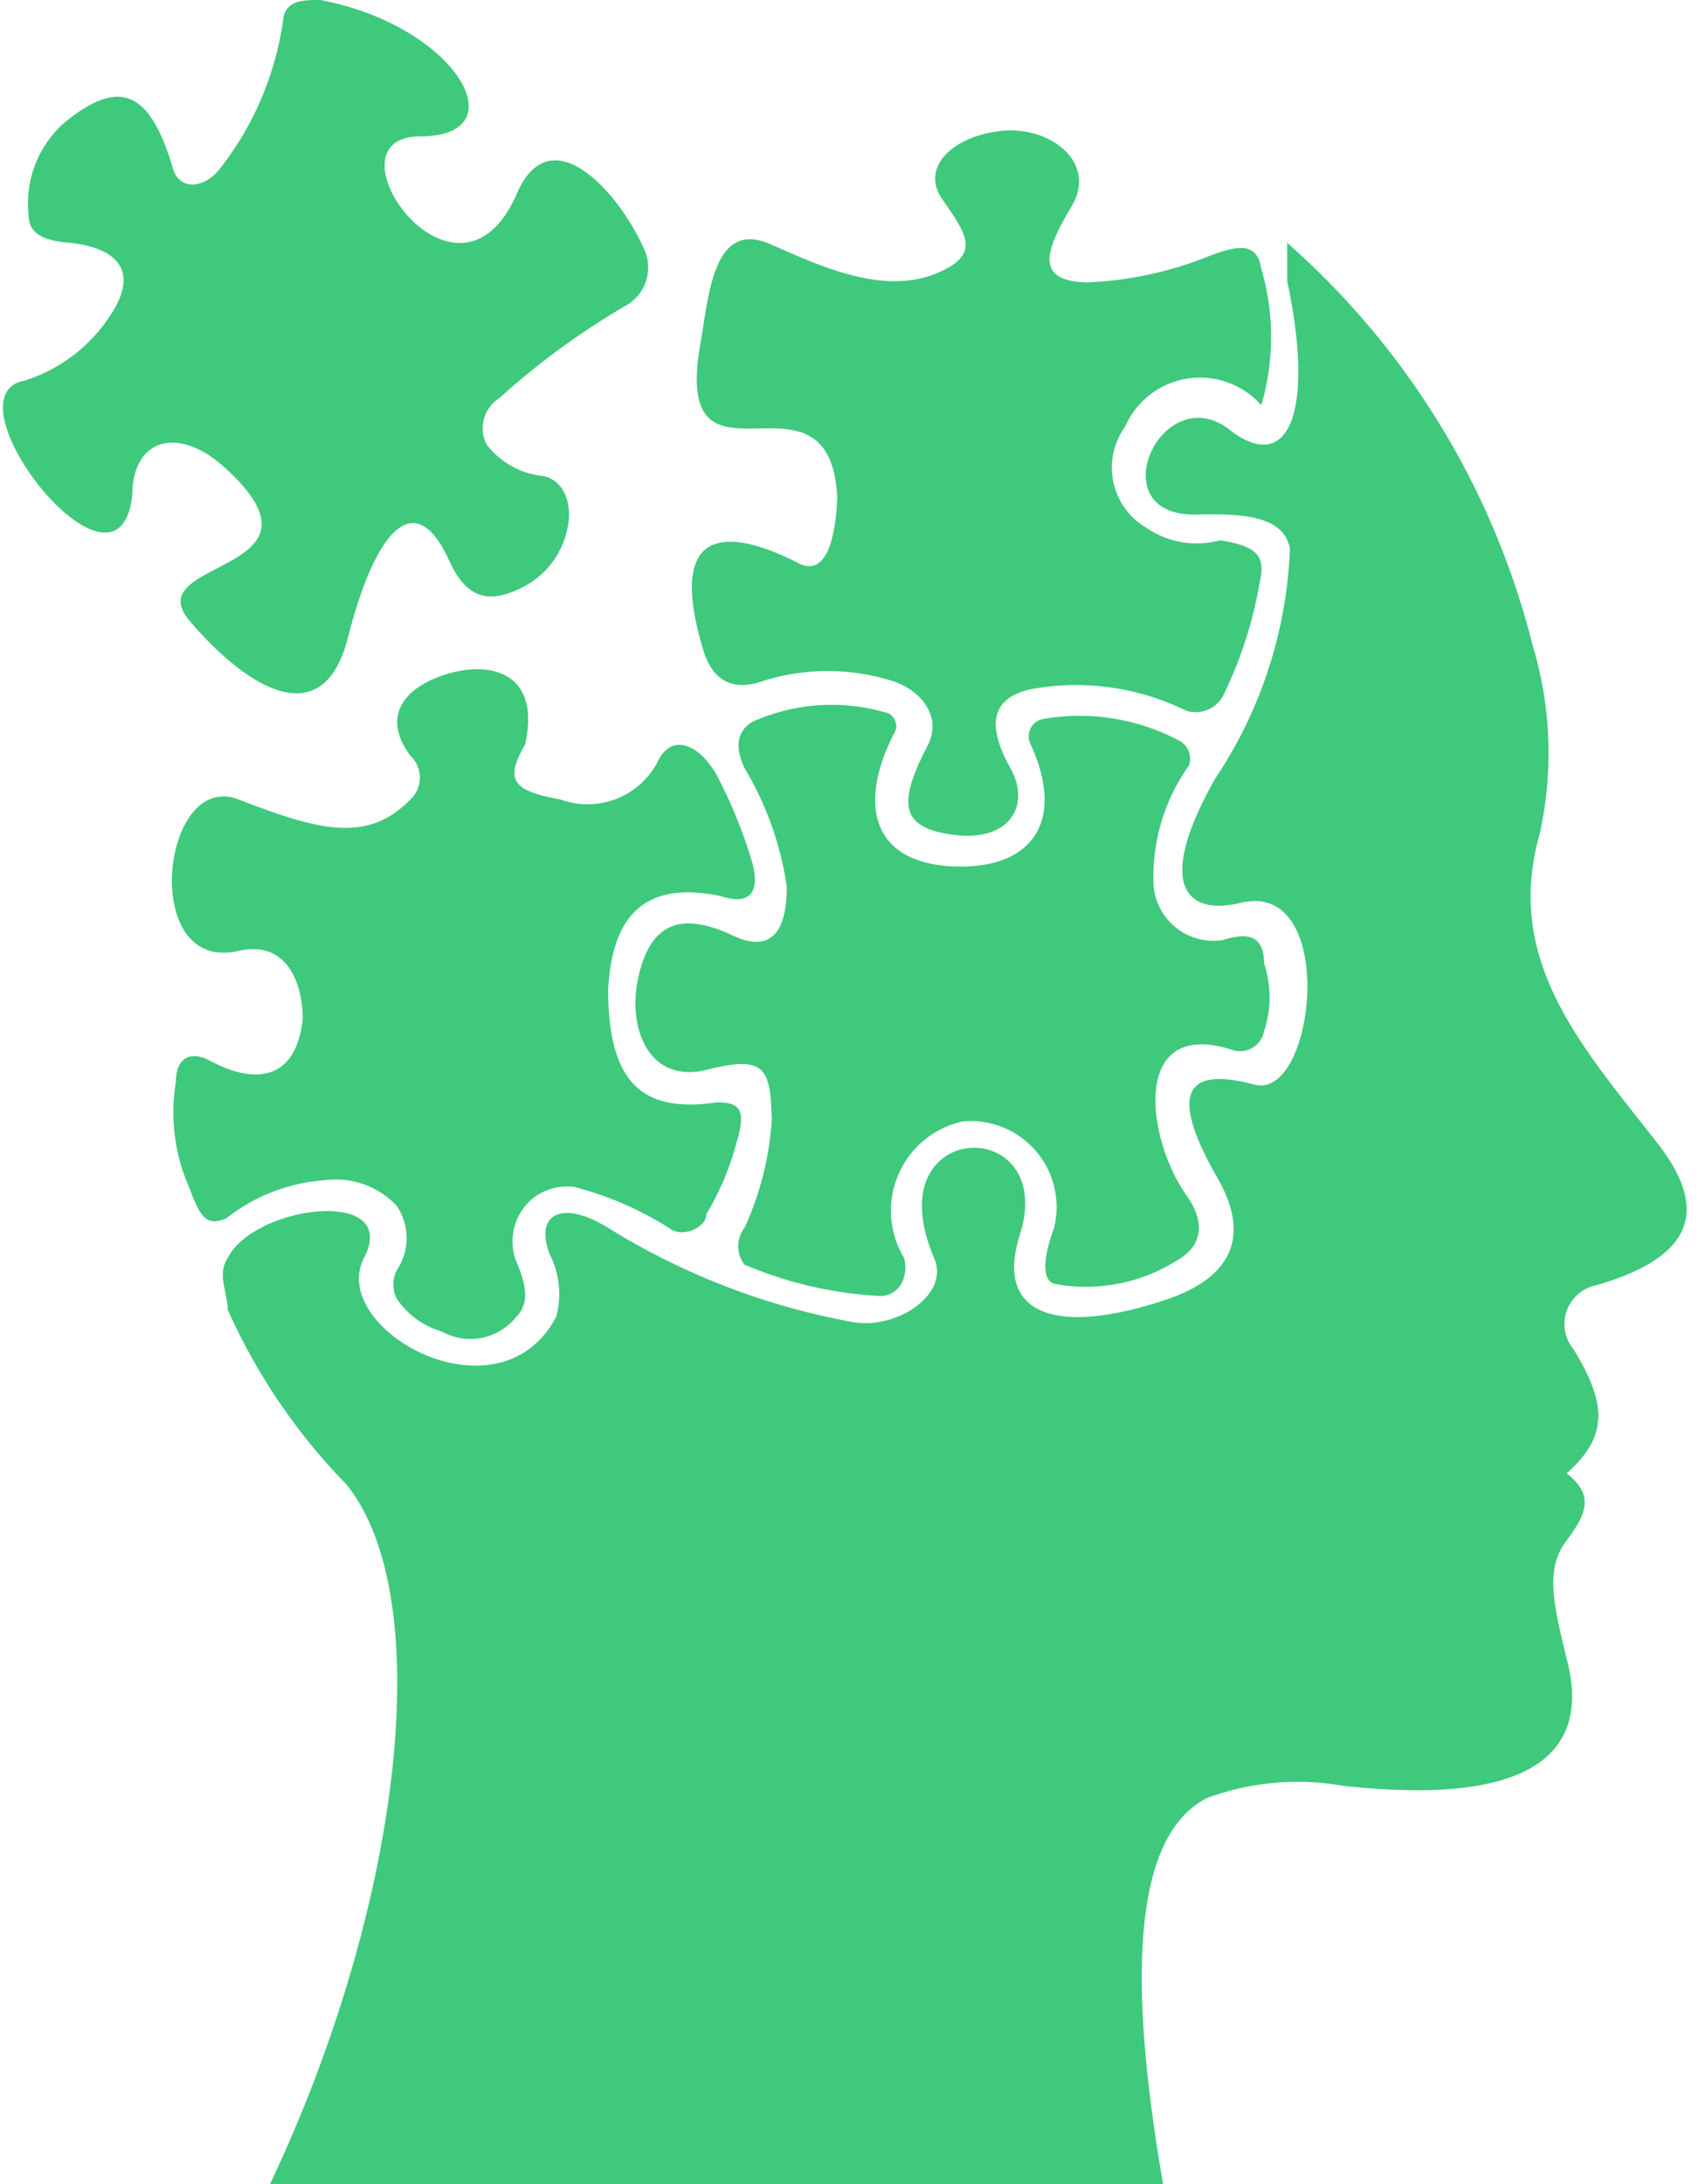 <svg id="Layer_1" data-name="Layer 1" xmlns="http://www.w3.org/2000/svg" viewBox="0 0 12.46 16.01"><defs><style>.cls-1{fill:#3fc97d;fill-rule:evenodd;}</style></defs><path class="cls-1" d="M10.57,3.16c-.51-.42-1,.66-.22.61.28,0,.6,0,.65.25a3.25,3.25,0,0,1-.55,1.69c-.44.78-.21,1,.18.91.73-.19.56,1.45.11,1.33s-.66,0-.28.67c.26.44.11.74-.35.9-.82.28-1.28.12-1.09-.47.28-.89-1.07-.86-.63.17.12.27-.28.53-.6.47A5.14,5.14,0,0,1,6,9c-.34-.21-.54-.1-.43.19a.65.65,0,0,1,.05.46c-.42.8-1.68.09-1.41-.43s-.8-.39-1,0c-.08.12,0,.26,0,.38a4.4,4.4,0,0,0,.87,1.28c.67.83.41,3.08-.56,5.13h6.55c-.25-1.44-.24-2.54.32-2.83a1.92,1.92,0,0,1,1-.09c1.27.14,1.84-.17,1.64-.93-.1-.41-.16-.66,0-.87s.19-.34,0-.49c.3-.27.3-.5.05-.91a.29.29,0,0,1,.17-.47c.72-.21.83-.56.43-1.06-.54-.69-1.11-1.32-.85-2.24a2.73,2.73,0,0,0-.05-1.39,5.82,5.82,0,0,0-1.8-2.95l0,.28C11.18,3,11,3.48,10.57,3.16Z" transform="translate(-1.54 0)"/><path class="cls-1" d="M10.78,4.26a3.06,3.06,0,0,1-.27.84.23.23,0,0,1-.27.11,1.83,1.83,0,0,0-1.13-.16c-.34.07-.31.31-.16.58s0,.54-.41.49-.41-.24-.2-.65c.1-.18,0-.38-.23-.47a1.58,1.58,0,0,0-1,0c-.19.06-.35,0-.42-.26-.33-1.13.51-.71.71-.61s.27-.19.28-.49c-.06-1.06-1.23.11-1-1.14.06-.36.1-.89.51-.71s.92.42,1.34.15c.17-.12.08-.25-.08-.48s.07-.46.43-.5.71.23.52.55-.28.55.11.56a2.67,2.67,0,0,0,.89-.19c.23-.09.36-.1.39.09a1.77,1.77,0,0,1,0,1,.6.6,0,0,0-1,.16.51.51,0,0,0,.16.74.65.65,0,0,0,.54.09C10.72,4,10.83,4.05,10.78,4.26Z" transform="translate(-1.54 0)"/><path class="cls-1" d="M7,5.63a2.34,2.34,0,0,1,.31.87c0,.35-.13.48-.39.36-.42-.2-.62-.06-.7.31s.08.78.51.67.46,0,.47.37A2.24,2.24,0,0,1,7,9a.22.22,0,0,0,0,.27,2.93,2.93,0,0,0,1,.23.18.18,0,0,0,.17-.14.25.25,0,0,0,0-.14.67.67,0,0,1,.43-1A.63.63,0,0,1,9.27,9c-.08.22-.09.38,0,.41a1.25,1.25,0,0,0,.9-.17c.18-.1.22-.27.07-.48-.29-.41-.41-1.29.32-1.07a.18.18,0,0,0,.25-.13.79.79,0,0,0,0-.5c0-.24-.17-.21-.3-.17A.44.44,0,0,1,10,6.49a1.41,1.41,0,0,1,.26-.88.15.15,0,0,0-.07-.18,1.56,1.56,0,0,0-1-.16.13.13,0,0,0-.09.19c.26.57,0,.92-.58.89s-.7-.45-.41-1a.11.11,0,0,0-.05-.12,1.42,1.42,0,0,0-1,.06C6.94,5.36,6.93,5.48,7,5.63Z" transform="translate(-1.54 0)"/><path class="cls-1" d="M5.65,5.86a.58.58,0,0,0,.71-.27c.1-.22.3-.14.43.08a3.51,3.51,0,0,1,.26.63c.07.23,0,.34-.22.27-.56-.12-.8.14-.83.68,0,.7.26.91.8.83.18,0,.21.07.14.3a2,2,0,0,1-.22.52c0,.1-.17.17-.26.11a2.42,2.42,0,0,0-.71-.31.41.41,0,0,0-.31.09.41.41,0,0,0-.12.44c.1.23.09.34,0,.43a.43.43,0,0,1-.54.1.6.6,0,0,1-.33-.24.23.23,0,0,1,0-.21.42.42,0,0,0,0-.47.61.61,0,0,0-.52-.19,1.32,1.32,0,0,0-.73.28c-.14.06-.19,0-.27-.22a1.36,1.36,0,0,1-.1-.78c0-.17.1-.23.24-.16.33.18.64.16.69-.3,0-.27-.12-.58-.47-.5-.73.17-.57-1.33,0-1.11s.94.33,1.26,0a.22.22,0,0,0,0-.32c-.21-.28-.06-.5.27-.6s.69,0,.57.52C5.23,5.73,5.32,5.8,5.65,5.86Z" transform="translate(-1.54 0)"/><path class="cls-1" d="M4.09,4.68c.2-.79.49-1.12.74-.58.12.27.28.35.57.19a.62.62,0,0,0,.29-.37c.06-.2,0-.39-.16-.43a.6.6,0,0,1-.42-.23.26.26,0,0,1,.09-.34,5.54,5.54,0,0,1,.93-.68.32.32,0,0,0,.14-.4c-.18-.42-.69-1-.94-.42C4.89,2.43,3.89,1,4.62,1s.27-.81-.73-1c-.12,0-.24,0-.27.12a2.28,2.28,0,0,1-.47,1.12c-.11.14-.29.16-.34,0C2.65.7,2.44.54,2,.91a.79.79,0,0,0-.25.67c0,.14.13.19.31.2.41.05.47.26.29.53a1.17,1.17,0,0,1-.63.48c-.6.11.69,1.75.79.84,0-.4.32-.52.67-.21.88.79-.64.67-.25,1.13S3.9,5.41,4.09,4.68Z" transform="translate(-1.54 0)"/></svg>